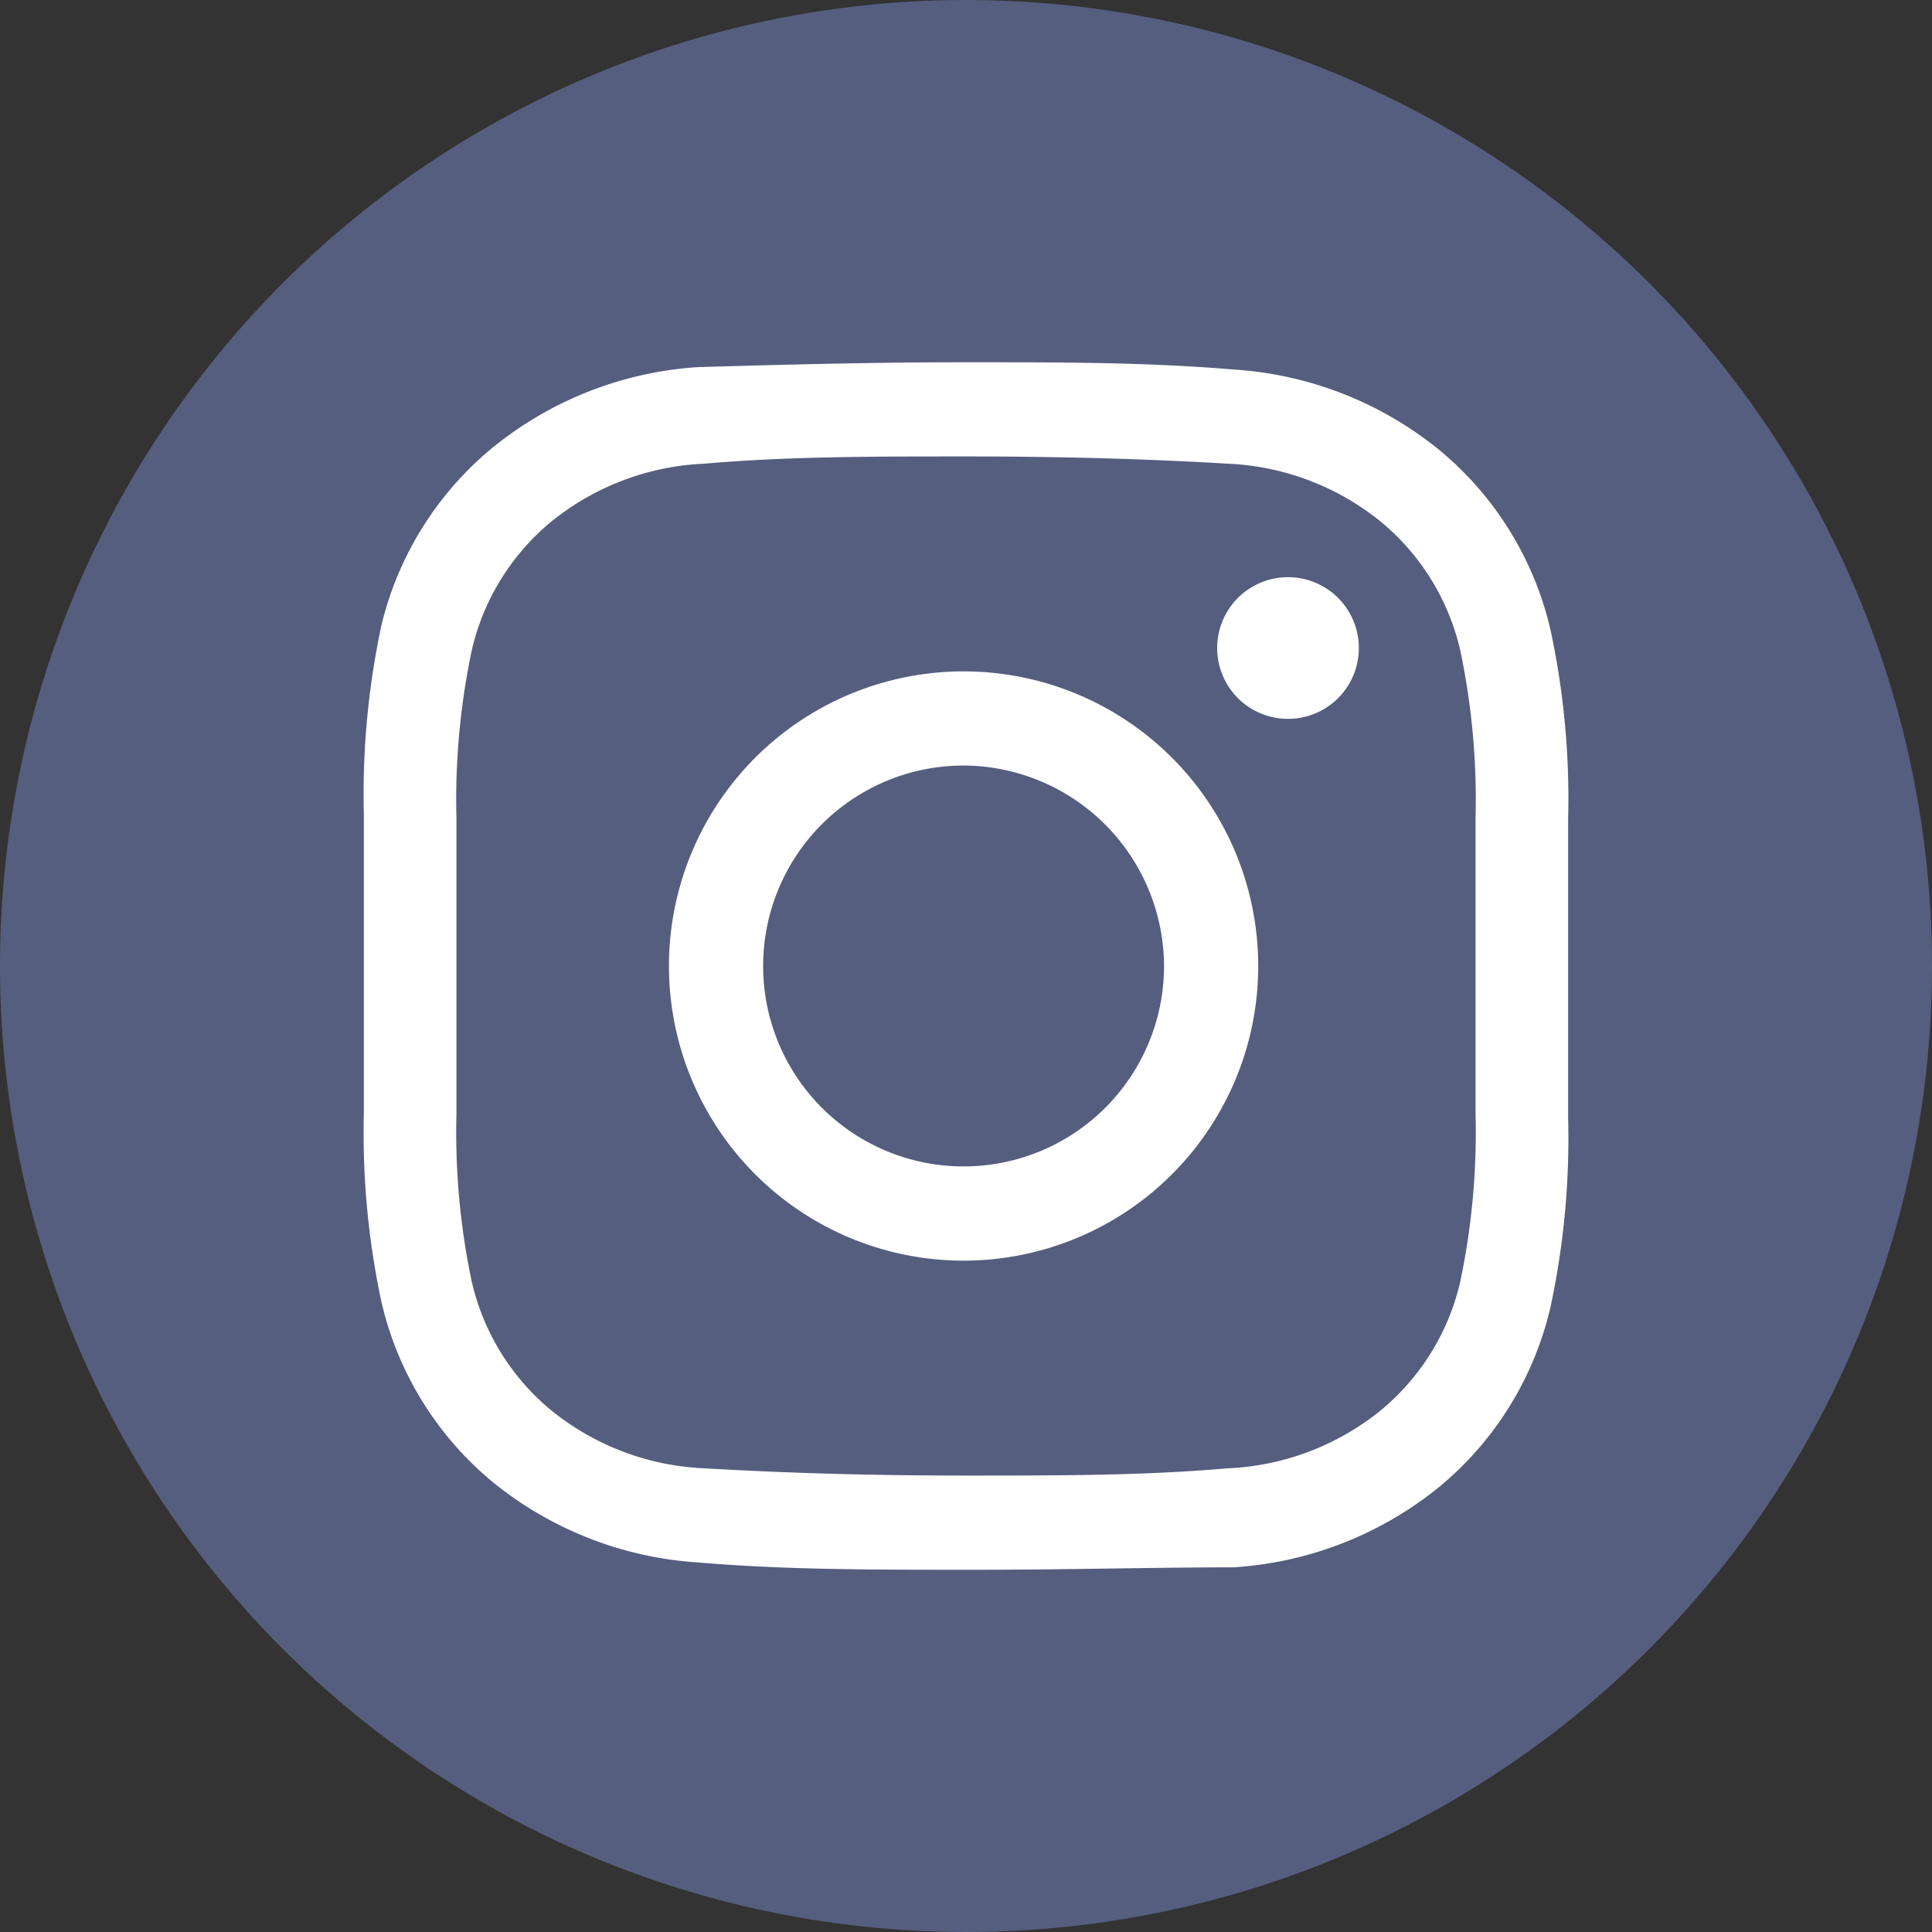 <svg xmlns="http://www.w3.org/2000/svg" viewBox="0 0 24 24"><rect x="0" y="0" width="24" height="24" fill="#333333" stroke="none"/><defs><style>.cls-1{fill:#565e7f;}.cls-2{fill:#fff;}</style></defs><g id="Layer_2" data-name="Layer 2"><g id="Capa_1" data-name="Capa 1"><circle class="cls-1" cx="12" cy="12" r="12"/><path class="cls-2" d="M12.15,19.5H12c-1.18,0-2.26,0-3.32-.09a4.5,4.5,0,0,1-2.56-1,4.1,4.1,0,0,1-1.38-2.23,10,10,0,0,1-.22-2.35c0-.55,0-1.2,0-1.86s0-1.31,0-1.86a10,10,0,0,1,.22-2.35A4.1,4.1,0,0,1,6.12,5.56a4.5,4.5,0,0,1,2.56-1C9.74,4.53,10.82,4.5,12,4.5s2.26,0,3.32.09a4.5,4.5,0,0,1,2.56,1,4.1,4.1,0,0,1,1.38,2.23,10,10,0,0,1,.22,2.35c0,.55,0,1.2,0,1.86h0c0,.66,0,1.31,0,1.86a10,10,0,0,1-.22,2.35,4.1,4.1,0,0,1-1.38,2.23,4.5,4.5,0,0,1-2.56,1C14.31,19.47,13.27,19.5,12.15,19.5ZM12,18.33c1.16,0,2.22,0,3.25-.09a3.24,3.24,0,0,0,1.89-.71,2.92,2.92,0,0,0,1-1.61,9,9,0,0,0,.19-2.08c0-.54,0-1.19,0-1.84s0-1.3,0-1.84a9,9,0,0,0-.19-2.08,2.92,2.92,0,0,0-1-1.61,3.24,3.24,0,0,0-1.89-.71c-1-.06-2.09-.09-3.25-.09s-2.22,0-3.25.09a3.24,3.24,0,0,0-1.89.71,2.92,2.92,0,0,0-1,1.61,9,9,0,0,0-.19,2.08c0,.54,0,1.19,0,1.84s0,1.3,0,1.84a9,9,0,0,0,.19,2.08,2.92,2.92,0,0,0,1,1.61,3.24,3.24,0,0,0,1.89.71C9.78,18.3,10.85,18.33,12,18.33Zm0-2.67A3.66,3.66,0,1,1,15.63,12,3.66,3.66,0,0,1,12,15.66Zm0-6.15A2.49,2.49,0,1,0,14.46,12,2.5,2.5,0,0,0,12,9.51ZM16,7.17a.88.88,0,1,0,.88.87A.88.88,0,0,0,16,7.17Z"/></g></g></svg>